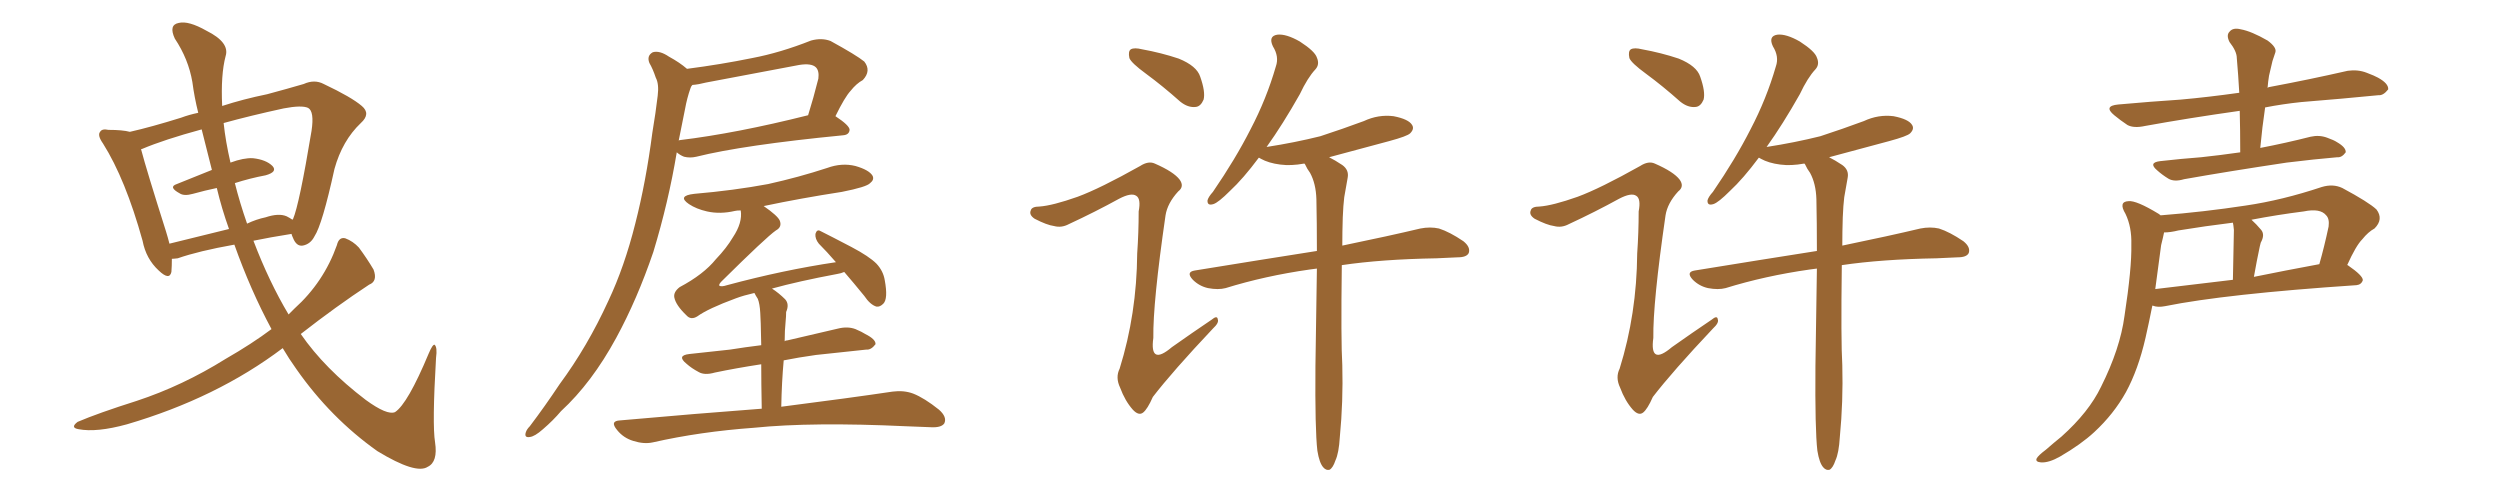 <svg xmlns="http://www.w3.org/2000/svg" xmlns:xlink="http://www.w3.org/1999/xlink" width="750" height="150"><path fill="#996633" padding="10" d="M81.45 98.73L81.45 98.73Q75.15 87.01 70.31 73.39L70.31 73.39Q59.62 75.29 53.32 77.49L53.32 77.49Q52.15 77.64 51.56 77.64L51.56 77.64Q51.56 79.83 51.42 81.59L51.42 81.59Q50.83 84.23 47.61 81.15L47.61 81.15Q43.80 77.64 42.77 72.22L42.77 72.22Q37.65 53.76 30.91 43.07L30.91 43.07Q29.15 40.58 30.03 39.55L30.03 39.55Q30.62 38.53 32.52 38.96L32.52 38.96Q36.77 38.96 38.96 39.55L38.96 39.55Q45.41 38.09 54.35 35.30L54.35 35.30Q56.69 34.42 59.47 33.84L59.47 33.84Q58.30 29.15 57.71 24.61L57.71 24.61Q56.54 17.72 52.44 11.57L52.44 11.57Q50.54 7.47 53.61 6.88L53.61 6.88Q56.54 6.15 61.96 9.23L61.96 9.23Q68.99 12.74 67.68 16.85L67.68 16.85Q66.21 22.41 66.65 31.79L66.65 31.79Q72.95 29.74 80.13 28.27L80.13 28.27Q86.13 26.66 91.11 25.20L91.11 25.20Q94.34 23.73 97.12 25.20L97.12 25.20Q105.47 29.15 108.54 31.79L108.54 31.79Q111.33 34.13 108.25 36.91L108.25 36.91Q102.69 42.19 100.34 50.68L100.34 50.68Q96.68 67.38 94.34 70.90L94.34 70.90Q93.16 73.24 90.82 73.68L90.82 73.68Q88.92 73.97 87.89 71.34L87.89 71.34Q87.60 70.75 87.45 70.17L87.45 70.17Q81.01 71.19 76.03 72.22L76.03 72.22Q80.71 84.52 86.57 94.34L86.57 94.34Q87.45 93.46 88.33 92.58L88.33 92.58Q97.12 84.67 101.07 73.54L101.07 73.54Q101.66 71.04 103.56 71.48L103.56 71.48Q105.91 72.36 107.67 74.27L107.67 74.27Q110.16 77.64 112.06 80.86L112.06 80.86Q113.38 84.38 110.74 85.40L110.74 85.40Q100.93 91.85 90.23 100.20L90.23 100.20Q97.41 110.60 109.72 119.97L109.72 119.97Q116.16 124.66 118.51 123.63L118.51 123.63Q122.31 121.14 128.61 106.05L128.61 106.05Q129.79 103.27 130.37 103.42L130.37 103.42Q131.25 104.15 130.81 107.37L130.81 107.37Q129.64 127.29 130.52 132.71L130.52 132.71Q131.40 138.57 128.32 140.04L128.32 140.04Q124.80 142.38 113.23 135.35L113.23 135.35Q99.17 125.39 88.92 110.74L88.92 110.74Q86.72 107.67 84.81 104.44L84.81 104.44Q65.04 119.38 38.09 127.29L38.09 127.29Q29.00 129.79 23.58 128.76L23.58 128.76Q20.95 128.32 23.29 126.56L23.29 126.56Q29.44 123.93 41.02 120.26L41.02 120.26Q54.79 115.72 67.68 107.67L67.68 107.67Q75.59 103.13 81.45 98.73ZM70.46 54.93L70.46 54.93Q71.92 60.79 74.12 67.09L74.12 67.09Q76.90 65.77 79.69 65.19L79.69 65.19Q83.64 63.87 85.99 64.89L85.99 64.89Q86.87 65.33 87.74 65.92L87.74 65.92Q87.74 65.77 87.89 65.77L87.89 65.77Q89.79 61.38 93.46 39.26L93.46 39.26Q94.34 33.40 92.43 32.37L92.43 32.37Q90.53 31.49 85.11 32.52L85.11 32.52Q75 34.72 67.09 36.91L67.09 36.91Q67.68 42.48 69.14 48.78L69.14 48.78Q73.10 47.31 75.88 47.46L75.88 47.46Q79.83 47.90 81.74 49.80L81.74 49.80Q83.35 51.56 79.69 52.59L79.69 52.59Q75 53.47 70.46 54.93ZM63.57 50.98L63.57 50.98L63.57 50.98Q61.96 44.68 60.50 38.82L60.50 38.82Q49.22 41.89 42.63 44.68L42.63 44.68Q42.33 44.68 42.33 44.82L42.33 44.82Q43.95 50.98 49.80 69.43L49.80 69.43Q50.39 71.34 50.83 73.10L50.83 73.10Q59.03 71.04 68.70 68.70L68.70 68.70Q66.50 62.55 65.04 56.40L65.04 56.40Q61.52 57.13 57.86 58.15L57.86 58.15Q55.22 58.89 53.91 58.01L53.91 58.01Q50.39 56.10 53.03 55.22L53.03 55.22Q57.86 53.32 63.57 50.98ZM206.10 20.65L206.10 20.65Q216.21 19.34 225.59 17.43L225.59 17.43Q234.08 15.82 243.31 12.16L243.31 12.16Q246.53 11.28 249.17 12.30L249.17 12.30Q256.93 16.55 259.28 18.46L259.28 18.46Q261.47 21.24 258.84 24.02L258.84 24.02Q256.93 25.05 255.18 27.25L255.18 27.25Q253.42 29.15 250.63 34.86L250.63 34.86Q254.88 37.65 254.88 38.96L254.88 38.96Q254.74 40.43 252.98 40.58L252.98 40.58Q222.95 43.51 208.89 47.02L208.89 47.02Q206.98 47.46 205.22 47.02L205.22 47.02Q204.05 46.58 203.03 45.70L203.03 45.70Q200.54 60.64 196.00 75.59L196.00 75.59Q191.16 89.79 184.86 101.37L184.86 101.37Q177.54 114.84 168.31 123.34L168.31 123.34Q165.97 126.12 162.89 128.76L162.89 128.76Q160.40 130.96 158.94 131.10L158.94 131.10Q157.18 131.40 157.76 129.64L157.76 129.64Q158.06 128.76 158.94 127.88L158.94 127.88Q163.48 121.88 167.87 115.28L167.87 115.28Q176.22 104.00 182.52 90.23L182.52 90.23Q187.35 79.98 190.58 67.09L190.58 67.09Q193.80 54.49 195.70 39.84L195.70 39.84Q196.73 33.69 197.31 28.71L197.31 28.71Q197.75 25.20 196.73 23.29L196.73 23.29Q195.85 20.65 194.82 18.90L194.82 18.90Q193.95 16.70 195.85 15.67L195.85 15.67Q197.90 15.09 200.68 16.99L200.68 16.99Q203.91 18.75 206.10 20.65ZM205.52 32.67L205.52 32.67Q204.64 37.21 203.61 42.19L203.61 42.19Q203.76 42.04 203.91 42.04L203.91 42.04Q220.90 39.99 242.43 34.57L242.43 34.57Q244.04 29.44 245.51 23.58L245.51 23.58Q245.80 21.24 244.78 20.21L244.78 20.21Q243.46 18.90 239.79 19.48L239.79 19.48Q226.03 22.12 211.82 24.76L211.82 24.76Q209.62 25.34 207.71 25.49L207.71 25.49Q207.28 25.93 207.13 26.51L207.13 26.51Q206.10 29.44 205.52 32.67ZM228.52 122.61L228.52 122.61L228.52 122.61Q228.37 114.70 228.37 109.28L228.37 109.28Q220.75 110.45 214.45 111.77L214.45 111.77Q211.38 112.65 209.62 111.62L209.62 111.62Q207.42 110.45 205.96 109.13L205.96 109.13Q202.88 106.64 206.84 106.20L206.84 106.20Q213.28 105.47 218.99 104.88L218.99 104.88Q223.54 104.15 228.37 103.56L228.37 103.56Q228.22 95.36 228.08 93.90L228.08 93.90Q227.93 91.11 227.34 89.65L227.34 89.65Q226.76 88.77 226.32 87.89L226.32 87.89Q223.10 88.62 220.75 89.50L220.75 89.50Q212.40 92.58 209.18 94.92L209.18 94.92Q207.28 96.09 205.96 94.63L205.96 94.63Q202.73 91.55 202.29 89.21L202.29 89.21Q202.00 87.60 203.91 86.13L203.91 86.13Q211.08 82.32 214.75 77.78L214.75 77.78Q217.97 74.41 219.87 71.19L219.87 71.19Q222.80 66.80 222.22 63.13L222.22 63.13Q221.04 63.13 220.46 63.28L220.46 63.28Q216.06 64.31 212.11 63.43L212.11 63.43Q208.89 62.70 206.69 61.23L206.69 61.23Q203.03 58.74 208.30 58.15L208.30 58.15Q220.17 57.13 230.42 55.22L230.42 55.22Q239.65 53.17 248.14 50.39L248.14 50.39Q252.54 48.78 256.64 49.80L256.64 49.80Q260.74 50.98 261.77 52.73L261.77 52.73Q262.35 53.91 261.04 54.93L261.04 54.93Q260.01 56.10 252.54 57.57L252.54 57.57Q240.23 59.47 229.10 61.82L229.10 61.82Q233.35 64.75 233.94 66.21L233.94 66.21Q234.67 68.12 232.76 69.14L232.76 69.14Q229.83 71.19 216.50 84.38L216.50 84.38Q215.63 85.25 215.77 85.69L215.77 85.69Q216.36 86.13 218.12 85.55L218.12 85.55Q234.96 81.01 250.78 78.66L250.78 78.66Q248.00 75.44 245.65 73.10L245.65 73.10Q244.48 71.63 244.63 70.17L244.63 70.17Q245.07 68.70 246.09 69.29L246.09 69.29Q249.32 70.90 255.47 74.12L255.47 74.12Q260.74 76.90 262.94 79.10L262.94 79.10Q264.99 81.30 265.43 84.08L265.43 84.08Q266.46 89.65 264.99 91.11L264.99 91.11Q263.96 92.14 262.94 91.99L262.94 91.99Q261.04 91.41 259.28 88.77L259.28 88.77Q256.05 84.81 253.27 81.59L253.27 81.59Q252.25 82.03 251.22 82.18L251.22 82.18Q239.50 84.38 231.59 86.57L231.59 86.57Q233.64 87.89 235.55 89.79L235.55 89.79Q236.87 91.26 235.84 93.60L235.84 93.60Q235.84 94.92 235.69 96.39L235.69 96.39Q235.40 99.17 235.40 102.39L235.40 102.39Q235.69 102.10 236.28 102.10L236.28 102.10Q243.90 100.34 251.37 98.58L251.37 98.58Q254.30 97.85 256.64 98.73L256.64 98.73Q258.69 99.61 259.57 100.20L259.57 100.20Q262.79 101.81 262.65 103.27L262.65 103.27Q261.33 105.03 259.86 104.88L259.86 104.88Q253.13 105.62 244.78 106.49L244.78 106.49Q239.50 107.23 235.11 108.11L235.11 108.11Q234.52 114.55 234.38 122.02L234.38 122.02Q255.03 119.38 267.77 117.48L267.77 117.48Q271.14 117.04 273.93 118.07L273.93 118.07Q277.29 119.38 281.69 122.90L281.69 122.90Q284.18 125.10 283.30 127.00L283.30 127.00Q282.42 128.32 279.35 128.17L279.35 128.17Q275.83 128.03 271.88 127.88L271.88 127.88Q243.60 126.56 226.32 128.32L226.32 128.32Q210.06 129.49 195.85 132.71L195.85 132.71Q193.21 133.30 189.99 132.28L189.99 132.28Q187.06 131.40 185.16 129.05L185.16 129.05Q182.81 126.27 186.04 126.12L186.04 126.12Q209.03 124.07 228.52 122.61ZM343.80 22.12L343.80 22.12Q339.40 18.90 338.82 17.43L338.82 17.43Q338.38 15.38 339.26 14.79L339.26 14.79Q340.28 14.21 342.63 14.79L342.63 14.79Q348.34 15.82 353.61 17.58L353.61 17.58Q359.03 19.78 360.06 23.00L360.06 23.00Q361.67 27.54 361.08 29.88L361.08 29.88Q360.21 31.93 358.74 32.08L358.74 32.08Q356.40 32.37 354.05 30.47L354.05 30.47Q348.78 25.78 343.80 22.12ZM323.29 59.03L323.29 59.03Q330.03 56.54 342.04 49.80L342.04 49.80Q344.53 48.19 346.44 49.07L346.44 49.07Q352.15 51.56 353.91 53.91L353.91 53.91Q355.37 55.96 353.47 57.42L353.47 57.42Q350.24 60.94 349.66 64.60L349.66 64.60Q345.85 90.82 346.00 101.37L346.00 101.37Q344.82 109.86 351.56 104.15L351.56 104.15Q357.57 99.90 363.43 95.95L363.43 95.95Q365.19 94.48 365.33 95.80L365.33 95.80Q365.77 96.83 363.87 98.58L363.87 98.58Q351.71 111.47 345.85 119.09L345.85 119.09Q344.24 122.75 342.92 123.78L342.92 123.78Q341.60 124.80 339.84 122.90L339.84 122.90Q337.50 120.26 336.04 116.31L336.04 116.31Q334.57 113.23 335.89 110.60L335.89 110.60Q341.02 94.19 341.16 76.03L341.16 76.03Q341.60 69.73 341.60 63.43L341.60 63.43Q342.33 59.62 340.87 58.74L340.87 58.74Q339.40 57.71 335.74 59.62L335.74 59.62Q328.56 63.57 320.65 67.24L320.65 67.24Q318.46 68.41 316.26 67.82L316.26 67.82Q314.06 67.53 310.40 65.63L310.40 65.63Q308.64 64.45 309.23 63.13L309.23 63.13Q309.52 61.96 311.87 61.96L311.87 61.96Q315.82 61.67 323.29 59.03ZM395.21 135.21L395.21 135.21L395.21 135.21Q394.48 128.91 394.63 109.86L394.63 109.86Q394.92 93.46 395.07 80.57L395.07 80.57Q393.90 80.71 392.87 80.86L392.87 80.86Q379.54 82.76 367.68 86.43L367.68 86.43Q365.48 87.01 362.40 86.43L362.40 86.43Q359.77 85.84 357.86 83.94L357.86 83.94Q355.66 81.59 358.45 81.15L358.45 81.15Q378.22 77.93 395.07 75.29L395.07 75.29Q395.07 66.80 394.92 59.77L394.92 59.77Q394.78 55.08 393.02 51.86L393.02 51.86Q392.14 50.68 391.55 49.37L391.55 49.37Q391.41 49.07 391.26 49.07L391.26 49.07Q387.30 49.80 384.08 49.37L384.08 49.37Q380.57 48.93 378.22 47.61L378.22 47.61Q377.78 47.31 377.64 47.31L377.64 47.31Q372.95 53.61 368.99 57.28L368.99 57.28Q365.48 60.79 364.01 61.23L364.01 61.23Q362.11 61.82 362.26 60.06L362.26 60.06Q362.55 59.03 363.87 57.57L363.87 57.57Q370.61 47.75 375.15 38.82L375.15 38.82Q379.98 29.59 382.76 19.92L382.76 19.92Q383.79 16.99 381.88 13.92L381.88 13.92Q380.42 10.84 383.20 10.40L383.20 10.40Q385.84 10.11 389.94 12.45L389.94 12.45Q394.48 15.38 395.07 17.29L395.07 17.29Q395.95 19.34 394.63 20.80L394.63 20.80Q392.29 23.29 389.94 28.27L389.94 28.27Q384.81 37.35 379.98 44.09L379.98 44.09Q388.48 42.77 396.09 40.87L396.09 40.87Q402.83 38.67 409.13 36.33L409.13 36.33Q413.53 34.28 418.07 34.86L418.07 34.86Q422.61 35.74 423.63 37.50L423.63 37.50Q424.37 38.67 423.05 39.99L423.05 39.99Q422.17 40.87 416.75 42.33L416.75 42.33Q407.52 44.82 398.73 47.17L398.73 47.17Q400.49 48.05 402.69 49.51L402.69 49.51Q404.74 50.98 404.30 53.32L404.30 53.32Q403.86 55.96 403.27 59.18L403.27 59.18Q402.98 61.52 402.83 65.19L402.83 65.19Q402.69 69.58 402.69 73.68L402.69 73.68Q416.89 70.75 426.12 68.55L426.12 68.55Q429.05 67.97 431.69 68.55L431.69 68.55Q434.91 69.58 439.01 72.36L439.01 72.36Q441.21 74.12 440.63 75.88L440.63 75.88Q440.04 77.20 437.26 77.20L437.26 77.20Q434.18 77.34 430.96 77.49L430.96 77.49Q414.40 77.78 402.54 79.54L402.54 79.54Q402.25 102.39 402.69 109.57L402.69 109.57Q402.98 120.41 401.95 131.10L401.95 131.10Q401.66 135.94 400.63 138.13L400.63 138.13Q399.90 140.33 398.88 140.92L398.88 140.92Q397.85 141.21 396.97 140.19L396.97 140.19Q395.80 138.87 395.21 135.21ZM493.80 22.12L493.80 22.12Q489.40 18.90 488.82 17.43L488.82 17.43Q488.38 15.38 489.26 14.79L489.26 14.79Q490.28 14.21 492.63 14.79L492.63 14.79Q498.34 15.82 503.61 17.58L503.61 17.58Q509.03 19.78 510.06 23.00L510.06 23.00Q511.67 27.54 511.08 29.88L511.08 29.88Q510.21 31.93 508.74 32.08L508.74 32.08Q506.40 32.37 504.05 30.47L504.05 30.47Q498.78 25.78 493.80 22.12ZM473.29 59.03L473.29 59.03Q480.03 56.54 492.04 49.80L492.04 49.80Q494.53 48.19 496.44 49.07L496.44 49.07Q502.15 51.56 503.91 53.91L503.91 53.91Q505.37 55.96 503.47 57.42L503.47 57.42Q500.24 60.94 499.66 64.60L499.66 64.60Q495.85 90.82 496.00 101.37L496.00 101.37Q494.82 109.86 501.56 104.15L501.56 104.15Q507.57 99.90 513.43 95.95L513.43 95.95Q515.19 94.48 515.33 95.80L515.33 95.80Q515.77 96.83 513.87 98.58L513.87 98.58Q501.71 111.47 495.85 119.09L495.85 119.09Q494.24 122.75 492.92 123.78L492.92 123.78Q491.60 124.80 489.84 122.90L489.84 122.90Q487.50 120.26 486.04 116.31L486.04 116.31Q484.57 113.23 485.89 110.60L485.89 110.60Q491.02 94.19 491.16 76.03L491.16 76.03Q491.60 69.73 491.60 63.43L491.60 63.43Q492.33 59.62 490.87 58.74L490.87 58.74Q489.40 57.71 485.74 59.62L485.74 59.62Q478.56 63.57 470.65 67.24L470.65 67.24Q468.46 68.41 466.26 67.82L466.26 67.82Q464.06 67.53 460.40 65.63L460.40 65.63Q458.64 64.45 459.23 63.13L459.23 63.13Q459.52 61.96 461.87 61.96L461.87 61.96Q465.82 61.67 473.29 59.03ZM545.21 135.21L545.21 135.21L545.21 135.21Q544.48 128.91 544.63 109.86L544.63 109.86Q544.92 93.46 545.07 80.57L545.07 80.57Q543.90 80.71 542.87 80.86L542.87 80.86Q529.54 82.76 517.68 86.43L517.68 86.43Q515.48 87.01 512.40 86.43L512.40 86.43Q509.77 85.84 507.86 83.94L507.86 83.94Q505.66 81.59 508.45 81.15L508.45 81.15Q528.22 77.93 545.07 75.29L545.07 75.29Q545.07 66.80 544.92 59.77L544.92 59.77Q544.78 55.08 543.02 51.86L543.02 51.86Q542.14 50.68 541.55 49.37L541.55 49.37Q541.41 49.07 541.26 49.07L541.26 49.07Q537.30 49.80 534.08 49.37L534.08 49.37Q530.57 48.93 528.22 47.61L528.22 47.61Q527.78 47.31 527.64 47.31L527.64 47.31Q522.95 53.61 518.99 57.28L518.99 57.28Q515.48 60.79 514.01 61.23L514.01 61.23Q512.11 61.82 512.26 60.06L512.26 60.06Q512.55 59.03 513.87 57.57L513.87 57.57Q520.61 47.75 525.15 38.82L525.15 38.82Q529.98 29.59 532.76 19.92L532.76 19.92Q533.79 16.99 531.88 13.92L531.88 13.92Q530.42 10.84 533.20 10.40L533.20 10.40Q535.84 10.11 539.94 12.45L539.94 12.45Q544.48 15.38 545.07 17.29L545.07 17.29Q545.95 19.34 544.63 20.80L544.63 20.80Q542.29 23.29 539.94 28.27L539.94 28.27Q534.81 37.35 529.98 44.09L529.98 44.09Q538.48 42.77 546.09 40.87L546.09 40.87Q552.83 38.67 559.13 36.33L559.13 36.33Q563.53 34.28 568.07 34.86L568.07 34.86Q572.61 35.74 573.63 37.50L573.63 37.50Q574.37 38.67 573.05 39.99L573.05 39.99Q572.17 40.87 566.75 42.33L566.75 42.33Q557.52 44.82 548.73 47.17L548.73 47.17Q550.49 48.05 552.69 49.51L552.69 49.51Q554.74 50.98 554.30 53.32L554.30 53.32Q553.86 55.96 553.27 59.18L553.27 59.18Q552.98 61.52 552.83 65.19L552.83 65.19Q552.69 69.58 552.69 73.68L552.69 73.68Q566.89 70.75 576.12 68.55L576.12 68.55Q579.05 67.97 581.69 68.55L581.69 68.55Q584.91 69.58 589.01 72.36L589.01 72.36Q591.21 74.12 590.63 75.88L590.63 75.88Q590.04 77.20 587.26 77.20L587.26 77.20Q584.18 77.34 580.96 77.49L580.96 77.49Q564.40 77.78 552.54 79.54L552.54 79.54Q552.25 102.39 552.69 109.57L552.69 109.57Q552.98 120.41 551.95 131.10L551.95 131.10Q551.66 135.94 550.63 138.13L550.63 138.13Q549.90 140.33 548.88 140.92L548.88 140.92Q547.85 141.21 546.97 140.19L546.97 140.19Q545.80 138.87 545.21 135.21ZM672.07 45.70L672.07 45.70Q672.07 39.11 671.92 33.25L671.92 33.25Q656.40 35.45 643.51 37.79L643.51 37.79Q640.14 38.53 638.23 37.50L638.23 37.50Q636.04 36.04 634.28 34.57L634.28 34.57Q630.91 31.79 635.45 31.35L635.45 31.35Q645.26 30.47 654.20 29.88L654.20 29.88Q662.40 29.15 671.78 27.83L671.78 27.83Q671.48 22.41 671.04 17.43L671.04 17.43Q671.04 15.38 668.85 12.60L668.85 12.60Q667.82 10.55 668.85 9.52L668.85 9.52Q669.87 8.20 672.22 8.79L672.22 8.79Q675.44 9.38 680.27 12.16L680.27 12.16Q683.06 14.21 682.62 15.67L682.62 15.67Q682.18 16.85 681.74 18.31L681.74 18.31Q681.30 20.07 680.71 22.71L680.71 22.71Q680.42 24.46 680.27 26.37L680.27 26.37Q680.57 26.07 681.01 26.07L681.01 26.07Q692.72 23.88 704.30 21.24L704.30 21.24Q707.37 20.80 710.01 21.83L710.01 21.83Q712.35 22.71 713.38 23.29L713.38 23.29Q716.60 25.05 716.46 26.81L716.46 26.81Q714.99 28.71 713.53 28.56L713.53 28.56Q703.13 29.59 690.38 30.62L690.38 30.62Q684.81 31.20 679.54 32.23L679.54 32.23Q678.66 38.09 678.08 44.38L678.08 44.38Q685.69 42.92 693.16 41.02L693.16 41.02Q695.80 40.43 698.14 41.31L698.14 41.31Q700.20 42.04 701.07 42.63L701.07 42.63Q703.86 44.24 703.71 45.70L703.71 45.70Q702.54 47.31 701.22 47.17L701.22 47.17Q694.34 47.75 685.99 48.78L685.99 48.78Q668.41 51.42 655.22 53.76L655.22 53.76Q652.29 54.64 650.54 53.61L650.54 53.61Q648.63 52.44 647.17 51.12L647.17 51.12Q644.38 48.78 648.05 48.34L648.05 48.34Q654.49 47.61 660.35 47.17L660.35 47.17Q665.92 46.58 672.07 45.70ZM648.19 64.60L648.19 64.60Q661.23 63.57 673.68 61.67L673.68 61.67Q684.67 60.06 696.53 56.10L696.53 56.10Q699.90 55.08 702.69 56.40L702.69 56.40Q710.60 60.64 712.94 62.84L712.94 62.84Q715.14 65.77 712.35 68.55L712.35 68.55Q710.45 69.58 708.69 71.78L708.69 71.78Q706.79 73.68 704.15 79.54L704.15 79.54Q704.30 79.54 704.30 79.54L704.30 79.54Q708.98 82.76 708.84 84.08L708.84 84.08Q708.40 85.40 706.93 85.55L706.93 85.55Q667.68 88.18 649.51 91.85L649.51 91.85Q647.31 92.29 645.85 91.70L645.85 91.70Q645.85 91.70 645.70 91.70L645.70 91.70Q644.68 96.83 643.65 101.37L643.65 101.37Q641.46 110.89 637.79 117.63L637.79 117.63Q634.13 124.22 628.27 129.64L628.27 129.64Q624.32 133.30 618.02 136.96L618.02 136.96Q614.65 138.87 612.30 138.72L612.30 138.72Q610.55 138.57 610.99 137.55L610.99 137.55Q611.43 136.67 613.77 134.91L613.77 134.91Q616.11 132.86 618.46 130.96L618.46 130.96Q626.66 123.63 630.32 116.02L630.32 116.02Q636.04 104.59 637.35 94.78L637.35 94.78Q639.55 80.42 639.40 73.39L639.40 73.39Q639.55 68.12 637.65 64.16L637.65 64.16Q635.45 60.50 638.53 60.35L638.53 60.35Q640.87 60.06 647.61 64.16L647.61 64.16Q648.05 64.45 648.19 64.60ZM648.34 73.54L648.34 73.54Q647.46 80.42 646.58 86.72L646.58 86.72Q657.42 85.40 669.87 83.94L669.87 83.94Q670.17 70.46 670.17 68.99L670.17 68.99Q670.02 67.38 669.87 66.80L669.87 66.80Q661.52 67.82 653.47 69.14L653.47 69.14Q651.12 69.73 649.22 69.73L649.22 69.73Q648.93 71.19 648.34 73.54ZM676.17 83.06L676.17 83.06L676.17 83.06Q685.55 81.15 695.80 79.25L695.80 79.25Q697.27 74.12 698.58 67.97L698.58 67.97Q698.88 65.63 697.85 64.60L697.85 64.60Q696.09 62.40 691.11 63.43L691.11 63.43Q683.06 64.45 675.44 65.92L675.44 65.92Q676.90 67.24 678.37 68.99L678.37 68.99Q679.54 70.46 678.22 72.80L678.22 72.80Q678.08 73.39 677.93 73.97L677.93 73.97Q677.05 78.08 676.17 83.06Z"/></svg>